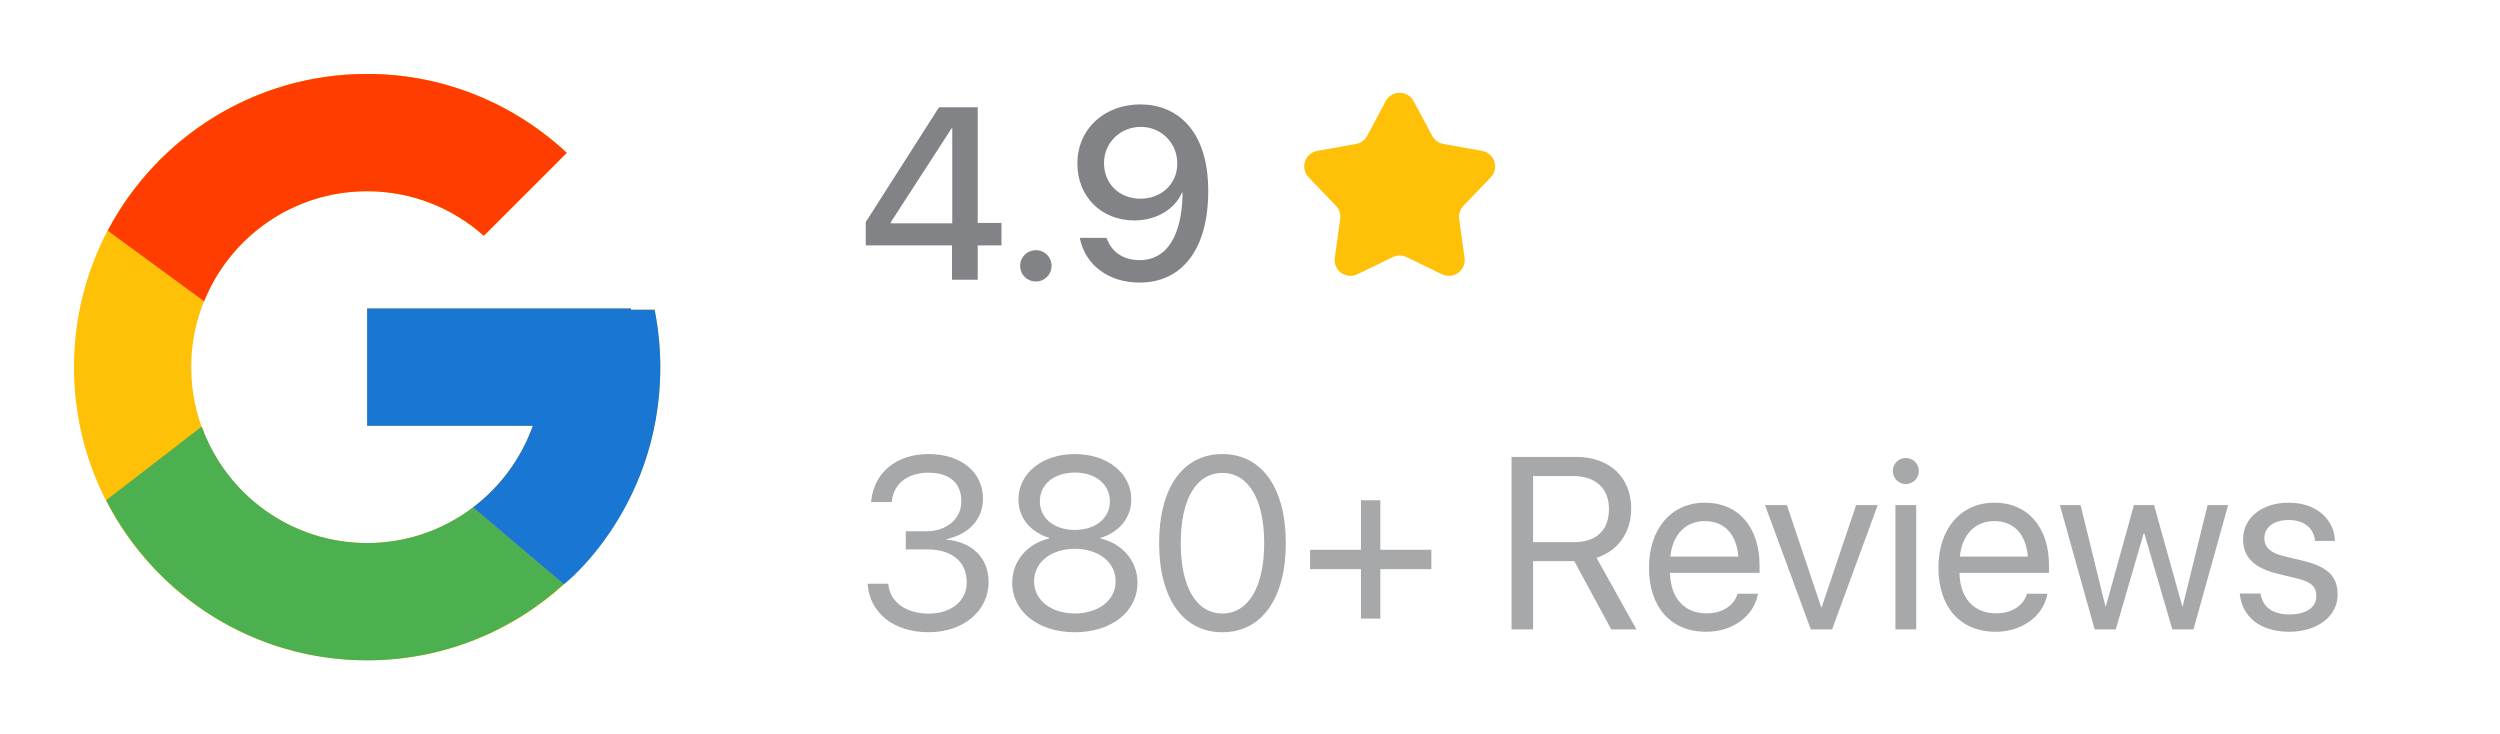 <svg width="143" height="42" viewBox="0 0 143 42" fill="none" xmlns="http://www.w3.org/2000/svg">
<path d="M37.443 17.716H36.093V17.646H21V24.354H30.477C29.095 28.259 25.379 31.062 21 31.062C15.443 31.062 10.938 26.556 10.938 21C10.938 15.443 15.443 10.938 21 10.938C23.565 10.938 25.898 11.906 27.675 13.486L32.418 8.743C29.423 5.952 25.417 4.23 21 4.23C11.739 4.23 4.231 11.739 4.231 21C4.231 30.261 11.739 37.769 21 37.769C30.261 37.769 37.769 30.261 37.769 21C37.769 19.875 37.654 18.778 37.443 17.716Z" fill="#FFC107"/>
<path d="M6.164 13.195L11.674 17.235C13.165 13.544 16.775 10.938 21 10.938C23.565 10.938 25.899 11.906 27.675 13.486L32.419 8.743C29.424 5.952 25.417 4.23 21 4.23C14.559 4.23 8.973 7.867 6.164 13.195Z" fill="#FF3D00"/>
<path d="M21.001 37.77C25.332 37.77 29.268 36.112 32.244 33.416L27.054 29.024C25.314 30.348 23.187 31.064 21.001 31.062C16.639 31.062 12.936 28.28 11.54 24.399L6.072 28.613C8.847 34.043 14.483 37.77 21.001 37.77Z" fill="#4CAF50"/>
<path d="M37.444 17.715H36.093V17.646H21V24.354H30.478C29.816 26.212 28.625 27.836 27.051 29.025L27.053 29.023L32.243 33.415C31.876 33.749 37.77 29.384 37.77 21C37.77 19.875 37.654 18.778 37.444 17.715Z" fill="#1976D2"/>
<path d="M54.455 16V14.038H49.52V12.705L53.71 6.136H55.925V12.753H57.285V14.038H55.925V16H54.455ZM50.941 12.773H54.469V7.346H54.428L50.941 12.732V12.773ZM59.254 16.102C58.748 16.102 58.352 15.706 58.352 15.207C58.352 14.701 58.748 14.312 59.254 14.312C59.753 14.312 60.149 14.701 60.149 15.207C60.149 15.706 59.753 16.102 59.254 16.102ZM65.235 5.972C67.252 5.972 69.111 7.373 69.111 10.921V10.935C69.111 14.223 67.642 16.164 65.174 16.164C63.417 16.164 62.098 15.159 61.783 13.69L61.763 13.607H63.294L63.321 13.676C63.602 14.414 64.244 14.879 65.188 14.879C66.883 14.879 67.573 13.245 67.635 11.29C67.642 11.201 67.642 11.112 67.642 11.023H67.607C67.218 11.912 66.22 12.609 64.88 12.609C62.993 12.609 61.626 11.235 61.626 9.369V9.355C61.626 7.387 63.15 5.972 65.235 5.972ZM65.228 11.365C66.432 11.365 67.341 10.524 67.341 9.355V9.349C67.341 8.18 66.425 7.257 65.249 7.257C64.087 7.257 63.15 8.166 63.15 9.314V9.328C63.15 10.518 64.032 11.365 65.228 11.365Z" fill="#828386"/>
<path d="M79.263 5.785C79.605 5.147 80.519 5.147 80.86 5.785L81.921 7.769C82.051 8.014 82.287 8.185 82.56 8.234L84.775 8.629C85.487 8.757 85.769 9.626 85.268 10.148L83.709 11.77C83.517 11.97 83.427 12.246 83.465 12.521L83.773 14.75C83.872 15.466 83.132 16.004 82.481 15.688L80.457 14.706C80.207 14.585 79.916 14.585 79.667 14.706L77.642 15.688C76.991 16.004 76.252 15.466 76.351 14.75L76.659 12.521C76.697 12.246 76.607 11.97 76.415 11.77L74.855 10.148C74.354 9.626 74.637 8.757 75.349 8.629L77.564 8.234C77.837 8.185 78.072 8.014 78.203 7.769L79.263 5.785Z" fill="#FFC107"/>
<path d="M53.122 36.164C51.085 36.164 49.766 35.029 49.636 33.471L49.629 33.389H50.812L50.818 33.457C50.921 34.428 51.81 35.098 53.122 35.098C54.414 35.098 55.296 34.373 55.296 33.327V33.313C55.296 32.103 54.428 31.427 53.047 31.427H51.81V30.388H52.992C54.168 30.388 54.988 29.663 54.988 28.679V28.665C54.988 27.633 54.312 27.038 53.108 27.038C51.946 27.038 51.119 27.653 51.017 28.651L51.01 28.72H49.827L49.834 28.651C49.991 27.045 51.263 25.972 53.108 25.972C54.988 25.972 56.226 27.018 56.226 28.515V28.528C56.226 29.745 55.364 30.579 54.134 30.839V30.866C55.569 30.989 56.547 31.885 56.547 33.286V33.3C56.547 34.947 55.098 36.164 53.122 36.164ZM61.482 36.164C59.391 36.164 57.9 34.988 57.9 33.334V33.32C57.9 32.103 58.755 31.092 60.02 30.798V30.77C58.94 30.436 58.256 29.615 58.256 28.576V28.562C58.256 27.072 59.616 25.972 61.482 25.972C63.349 25.972 64.709 27.072 64.709 28.562V28.576C64.709 29.615 64.025 30.436 62.945 30.77V30.798C64.21 31.092 65.064 32.103 65.064 33.32V33.334C65.064 34.988 63.574 36.164 61.482 36.164ZM61.482 30.312C62.672 30.312 63.485 29.636 63.485 28.679V28.665C63.485 27.708 62.672 27.031 61.482 27.031C60.293 27.031 59.48 27.708 59.48 28.665V28.679C59.48 29.636 60.293 30.312 61.482 30.312ZM61.482 35.091C62.843 35.091 63.813 34.325 63.813 33.259V33.245C63.813 32.165 62.85 31.393 61.482 31.393C60.115 31.393 59.151 32.165 59.151 33.245V33.259C59.151 34.325 60.122 35.091 61.482 35.091ZM69.918 36.164C67.648 36.164 66.302 34.202 66.302 31.071V31.058C66.302 27.927 67.648 25.972 69.918 25.972C72.188 25.972 73.548 27.927 73.548 31.058V31.071C73.548 34.202 72.188 36.164 69.918 36.164ZM69.918 35.091C71.422 35.091 72.311 33.546 72.311 31.071V31.058C72.311 28.583 71.422 27.052 69.918 27.052C68.414 27.052 67.539 28.583 67.539 31.058V31.071C67.539 33.546 68.414 35.091 69.918 35.091ZM74.936 32.555V31.447H77.848V28.617H78.955V31.447H81.874V32.555H78.955V35.385H77.848V32.555H74.936ZM86.461 36V26.136H90.159C92.06 26.136 93.304 27.298 93.304 29.075V29.089C93.304 30.456 92.552 31.516 91.321 31.905L93.605 36H92.162L90.05 32.097H87.691V36H86.461ZM87.691 31.01H90.05C91.314 31.01 92.032 30.326 92.032 29.116V29.102C92.032 27.927 91.26 27.23 89.995 27.23H87.691V31.01ZM97.597 36.137C95.553 36.137 94.322 34.708 94.322 32.473V32.466C94.322 30.265 95.58 28.754 97.522 28.754C99.463 28.754 100.646 30.196 100.646 32.329V32.767H95.525C95.553 34.23 96.359 35.084 97.624 35.084C98.526 35.084 99.162 34.633 99.367 34.024L99.388 33.963H100.557L100.543 34.031C100.311 35.207 99.148 36.137 97.597 36.137ZM97.515 29.807C96.482 29.807 95.676 30.511 95.546 31.837H99.436C99.319 30.456 98.554 29.807 97.515 29.807ZM103.578 36L100.96 28.891H102.211L104.173 34.735H104.2L106.169 28.891H107.406L104.795 36H103.578ZM109.013 27.688C108.603 27.688 108.268 27.352 108.268 26.942C108.268 26.525 108.603 26.197 109.013 26.197C109.43 26.197 109.758 26.525 109.758 26.942C109.758 27.352 109.43 27.688 109.013 27.688ZM108.418 36V28.891H109.607V36H108.418ZM114.153 36.137C112.109 36.137 110.879 34.708 110.879 32.473V32.466C110.879 30.265 112.137 28.754 114.078 28.754C116.02 28.754 117.202 30.196 117.202 32.329V32.767H112.082C112.109 34.23 112.916 35.084 114.181 35.084C115.083 35.084 115.719 34.633 115.924 34.024L115.944 33.963H117.113L117.1 34.031C116.867 35.207 115.705 36.137 114.153 36.137ZM114.071 29.807C113.039 29.807 112.232 30.511 112.103 31.837H115.992C115.876 30.456 115.11 29.807 114.071 29.807ZM119.813 36L117.824 28.891H119.007L120.429 34.674H120.456L122.062 28.891H123.211L124.824 34.674H124.852L126.273 28.891H127.449L125.467 36H124.257L122.65 30.497H122.623L121.023 36H119.813ZM130.949 36.137C129.274 36.137 128.263 35.282 128.119 34.011L128.112 33.949H129.302L129.315 34.018C129.459 34.728 129.985 35.145 130.956 35.145C131.92 35.145 132.494 34.742 132.494 34.1V34.093C132.494 33.58 132.228 33.293 131.421 33.095L130.293 32.821C128.953 32.5 128.304 31.878 128.304 30.852V30.846C128.304 29.622 129.377 28.754 130.915 28.754C132.474 28.754 133.465 29.663 133.554 30.852L133.561 30.941H132.426L132.419 30.894C132.323 30.203 131.797 29.745 130.915 29.745C130.054 29.745 129.521 30.162 129.521 30.791V30.798C129.521 31.283 129.842 31.618 130.628 31.81L131.756 32.083C133.191 32.432 133.711 32.999 133.711 34.011V34.018C133.711 35.262 132.535 36.137 130.949 36.137Z" fill="#828386" fill-opacity="0.7"/>
</svg>
